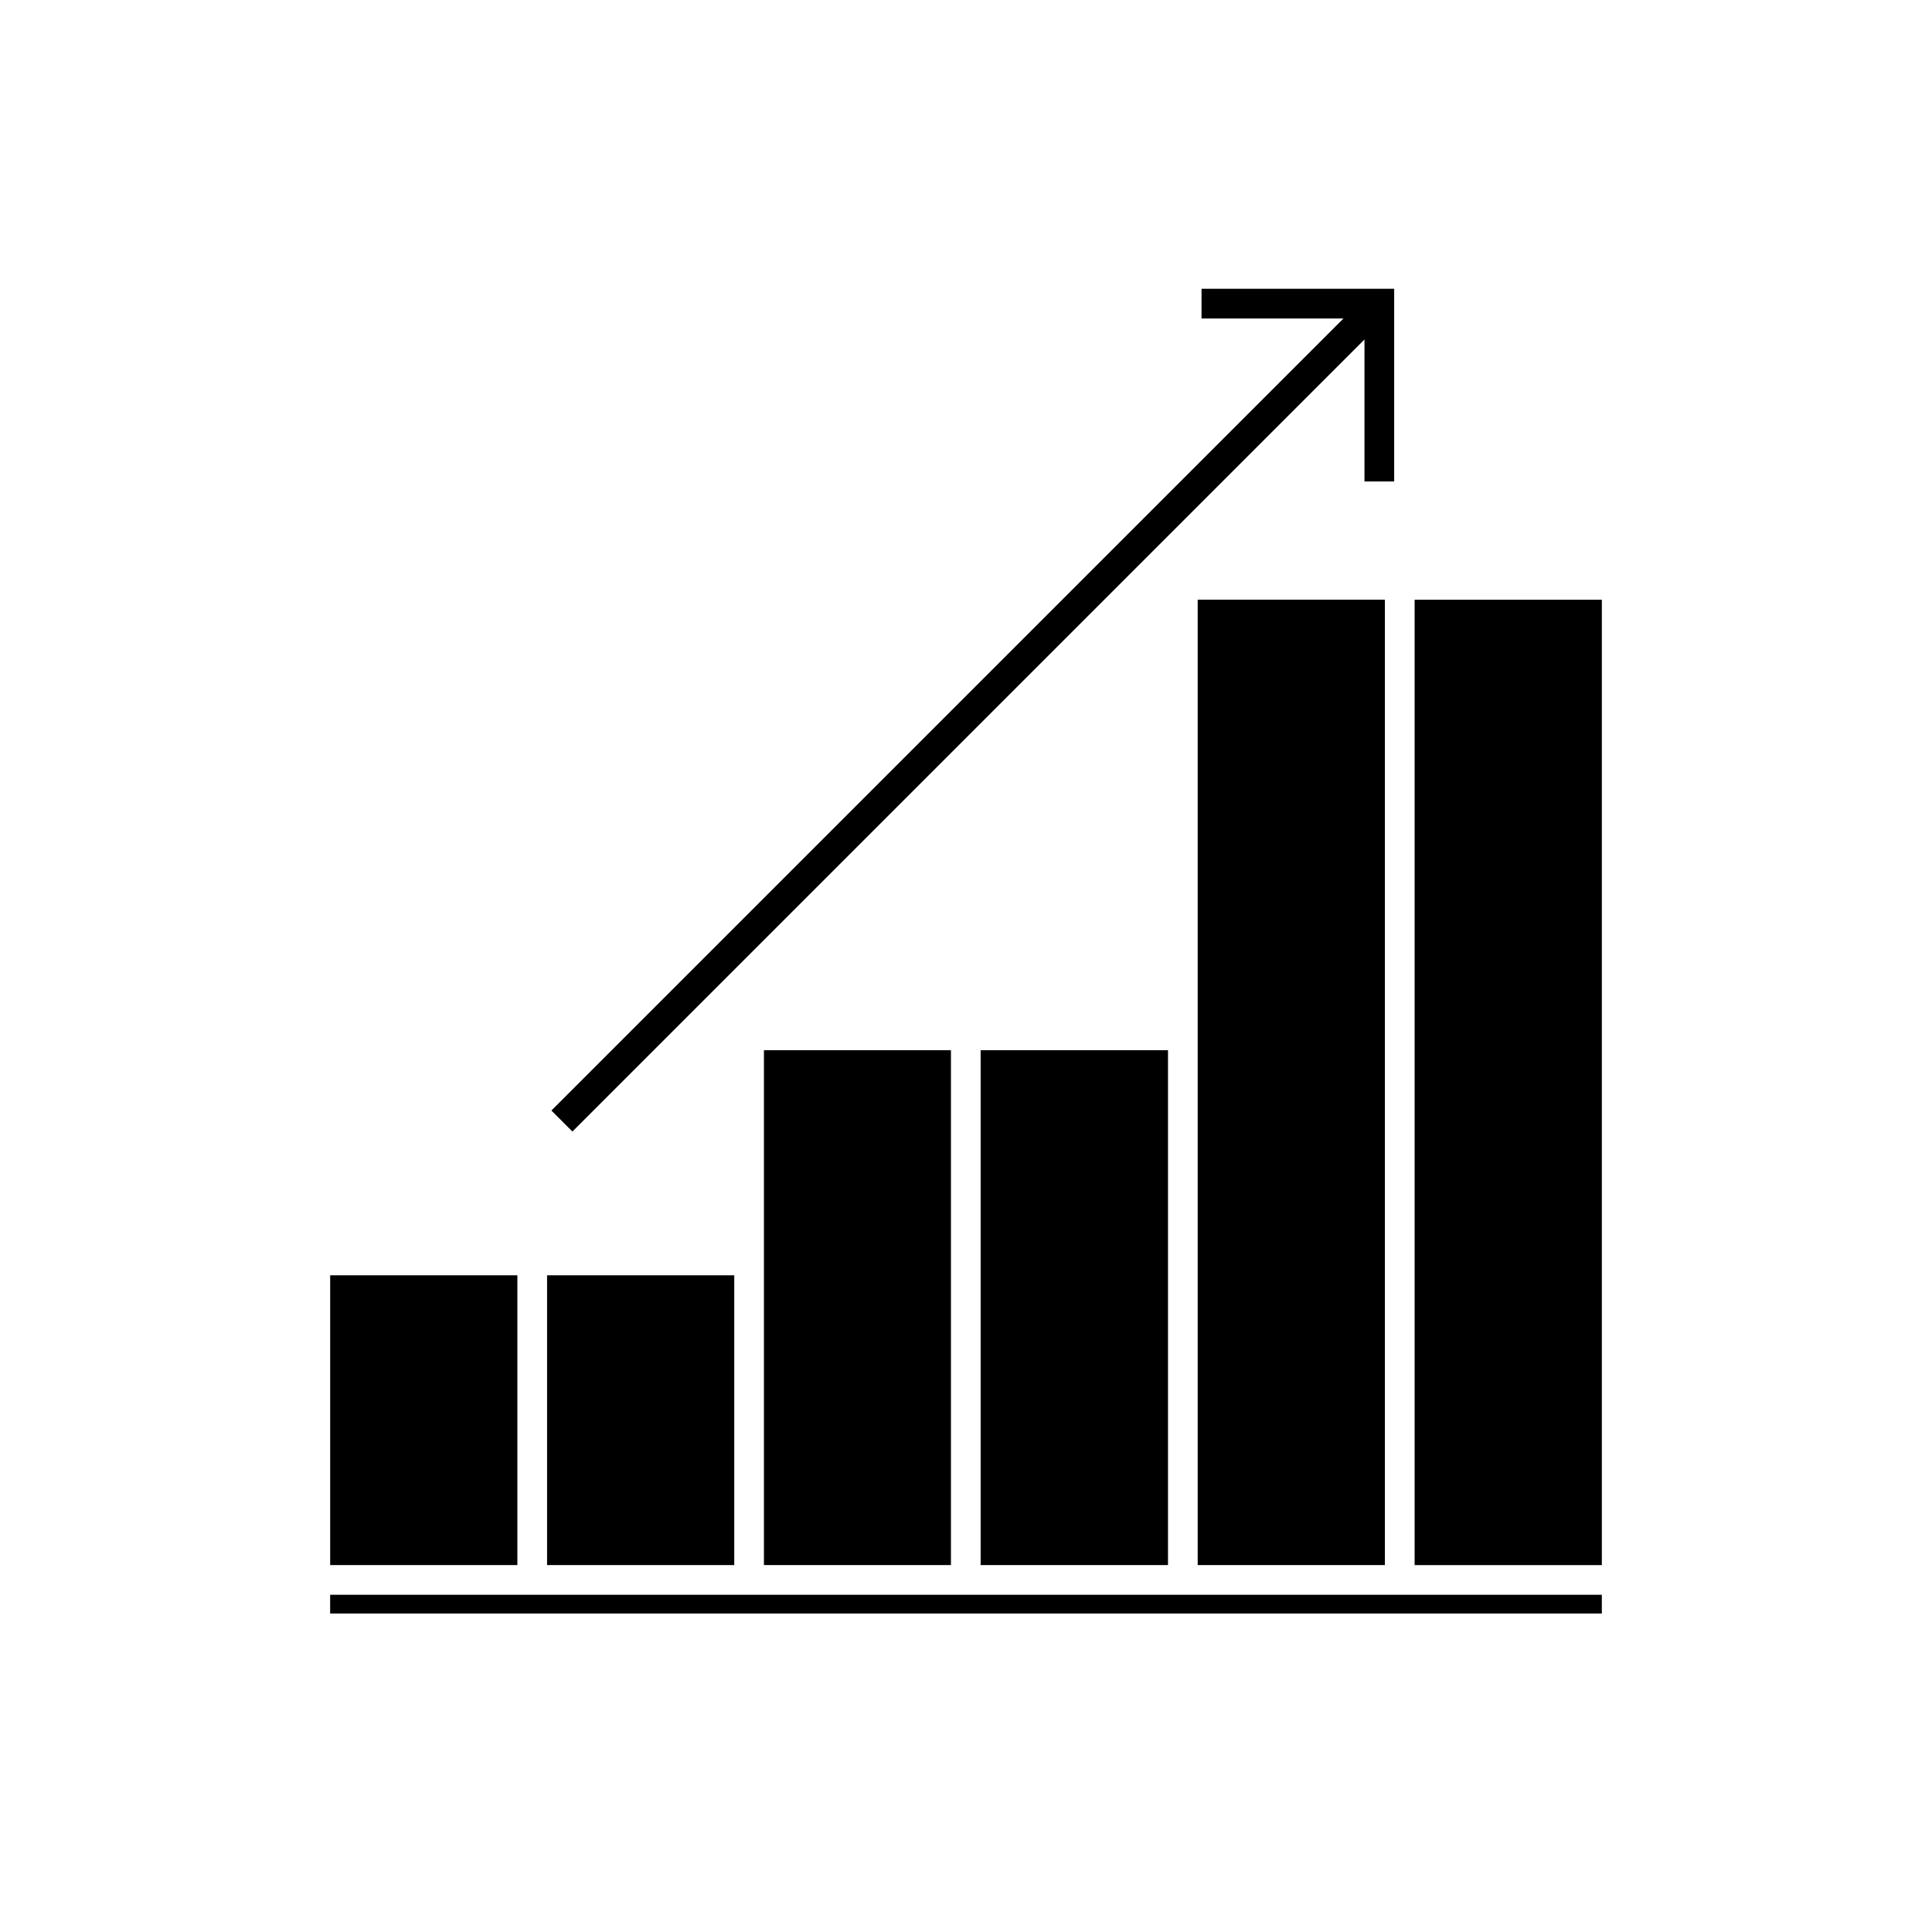 <?xml version="1.0" encoding="UTF-8"?>
<!-- Uploaded to: ICON Repo, www.svgrepo.com, Generator: ICON Repo Mixer Tools -->
<svg fill="#000000" width="800px" height="800px" version="1.1" viewBox="144 144 512 512" xmlns="http://www.w3.org/2000/svg">
 <g>
  <path d="m231.5 481.97h49.609v76.793h-49.609z"/>
  <path d="m288.98 481.97h49.605v76.793h-49.605z"/>
  <path d="m403.88 422.31h49.652v136.45h-49.652z"/>
  <path d="m346.45 558.76h49.559v-136.45h-49.559z"/>
  <path d="m518.89 302.93h49.613v255.84h-49.613z"/>
  <path d="m461.4 414.44v144.32h49.613v-255.84h-49.613z"/>
  <path d="m568.5 566.63h-337.01v4.965h337.01z"/>
  <path d="m290.13 438.3 5.57 5.57 209.9-209.9v37.617h7.871v-51.055h-51.051v7.875h37.617l-16.844 16.84z"/>
 </g>
</svg>